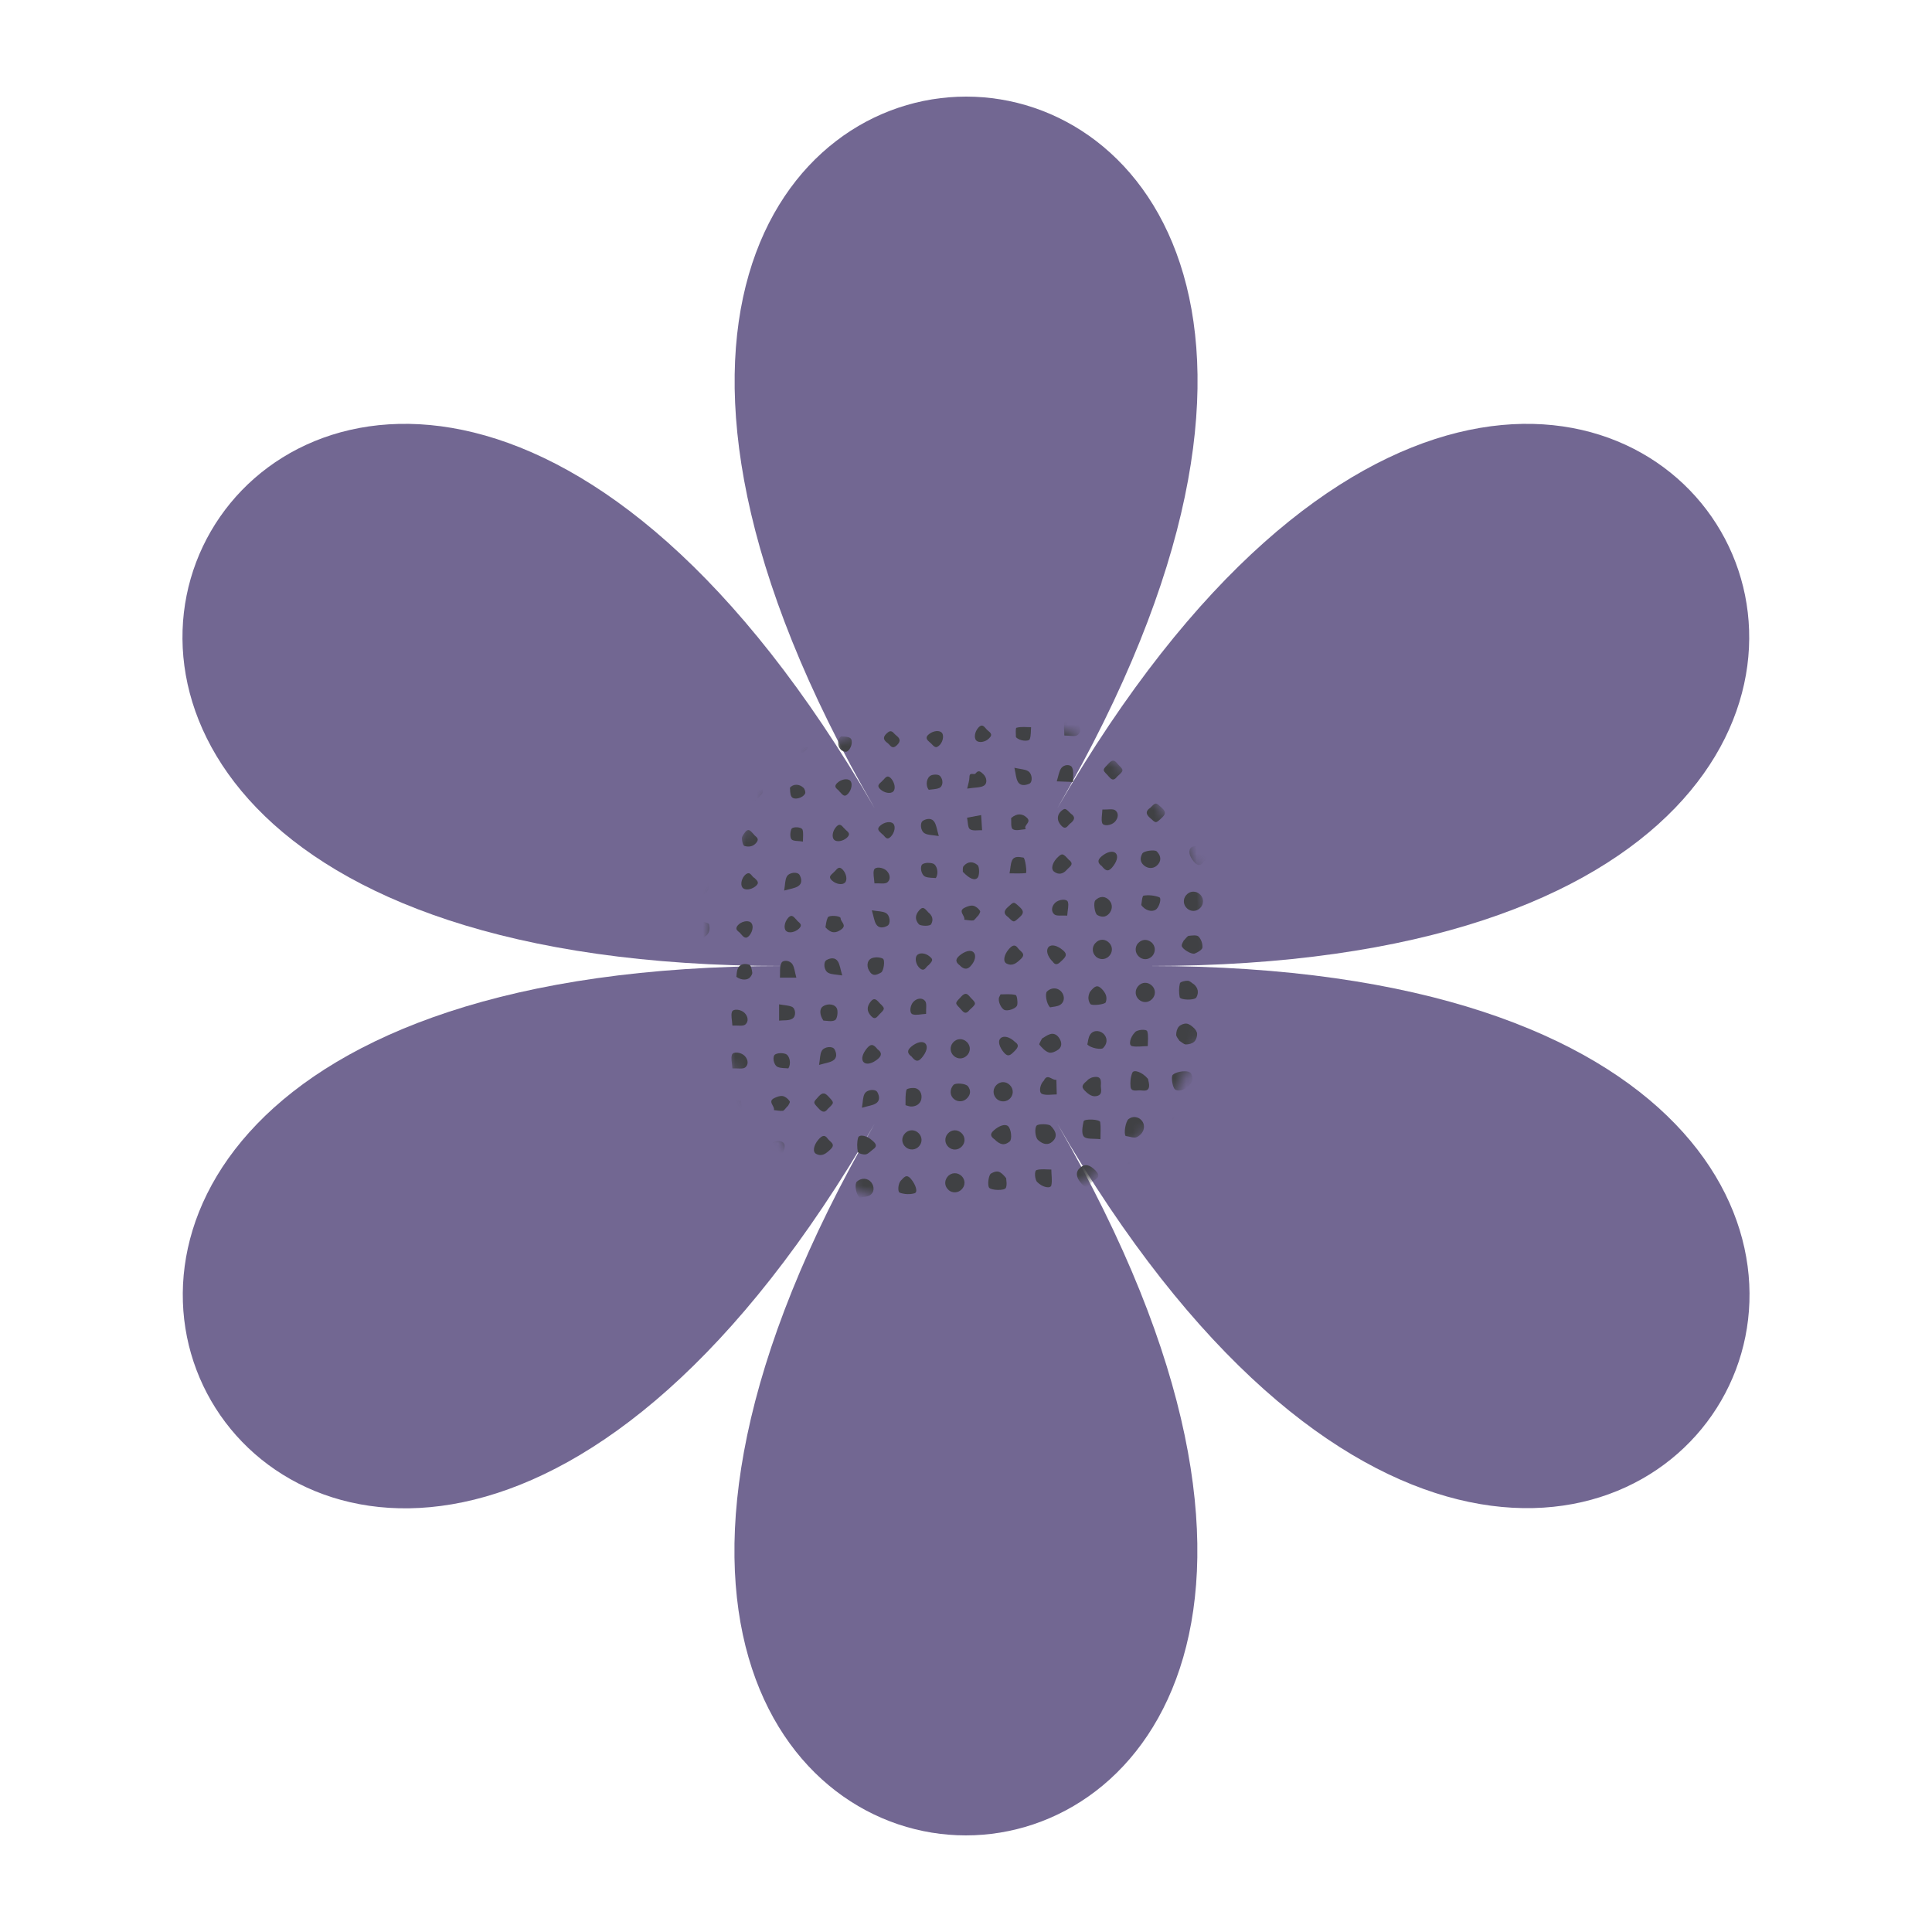 <svg width="180" height="180" viewBox="0 0 180 180" fill="none" xmlns="http://www.w3.org/2000/svg">
<path d="M72.945 90C-29.389 90 30.296 -13.096 81.482 75.289C30.336 -13.096 149.704 -13.096 98.518 75.289C149.664 -13.096 209.349 90 107.056 90C209.389 90 149.704 193.096 98.518 104.711C149.664 193.096 30.296 193.096 81.482 104.711C30.336 193.136 -29.349 90 72.945 90Z" fill="#726792"/>
<mask id="mask0_7797_2450" style="mask-type:alpha" maskUnits="userSpaceOnUse" x="66" y="66" width="47" height="47">
<circle cx="89.5" cy="89.5" r="23.5" fill="#D9D9D9"/>
</mask>
<g mask="url(#mask0_7797_2450)">
<path d="M114.249 112.273C114.675 112.778 114.686 113.249 114.283 113.608C113.991 113.877 112.914 113.945 112.678 113.709C112.443 113.462 112.521 112.296 112.791 112.105C113.262 111.78 113.879 111.847 114.249 112.273Z" fill="#404144"/>
<path d="M108.853 113.855C108.438 113.473 108.45 112.98 108.887 112.508C109.403 111.948 109.93 111.891 110.357 112.351C110.716 112.744 110.659 113.226 110.199 113.698C109.74 114.157 109.257 114.214 108.853 113.855Z" fill="#404144"/>
<path d="M113.441 103.961C113.901 103.501 114.383 103.445 114.787 103.804C115.247 104.23 115.191 104.758 114.63 105.274C114.159 105.7 113.665 105.711 113.284 105.307C112.925 104.915 112.981 104.421 113.441 103.961Z" fill="#404144"/>
<path d="M96.704 106.203C96.446 105.967 96.368 105.115 96.581 104.868C96.738 104.689 97.714 104.7 97.893 104.891C98.454 105.451 98.51 105.945 98.05 106.36C97.669 106.708 97.187 106.652 96.704 106.203Z" fill="#404144"/>
<path d="M113.531 107.864C113.733 107.662 114.641 107.707 114.81 107.92C115.079 108.246 115 108.93 114.653 109.233C114.148 109.682 113.699 109.715 113.307 109.323C112.88 108.896 112.948 108.403 113.531 107.853V107.864Z" fill="#404144"/>
<path d="M104.972 108.437C105.263 108.156 106.138 108.156 106.441 108.437C106.699 108.684 106.598 109.278 106.239 109.66C105.802 110.131 105.162 110.243 104.893 109.895C104.624 109.559 104.669 108.717 104.96 108.426L104.972 108.437Z" fill="#404144"/>
<path d="M102.527 106.136C101.899 106.058 101.225 106.17 100.979 105.889C100.732 105.609 100.855 104.936 100.956 104.476C101.012 104.207 102.471 104.274 102.504 104.543C102.572 105.026 102.527 105.519 102.527 106.136Z" fill="#404144"/>
<path d="M108.943 108.461C109.425 108.012 109.908 107.956 110.289 108.304C110.749 108.719 110.693 109.212 110.132 109.773C109.953 109.953 108.977 109.964 108.82 109.796C108.607 109.56 108.685 108.707 108.943 108.461Z" fill="#404144"/>
<path d="M102.089 109.087C102.762 109.771 101.831 109.895 101.64 110.254C101.371 110.747 101.046 110.613 100.721 110.231C100.238 109.67 100.193 109.165 100.642 108.784C101.091 108.403 101.517 108.492 102.1 109.087H102.089Z" fill="#404144"/>
<path d="M104.871 105.834C104.68 105.587 104.871 104.488 105.14 104.264C105.499 103.972 106.038 104.017 106.352 104.376C106.767 104.836 106.621 105.587 105.926 105.935C105.656 106.07 105.23 105.879 104.86 105.834H104.871Z" fill="#404144"/>
<path d="M110.67 101.235C110.3 101.594 109.717 101.718 109.459 101.482C109.235 101.28 109.089 100.316 109.257 100.147C109.627 99.788 110.783 99.665 110.973 100.024C111.22 100.473 111.108 100.91 110.67 101.224V101.235Z" fill="#404144"/>
<path d="M100.754 114.338C100.597 114.057 100.418 113.844 100.339 113.597C100.227 113.238 100.362 112.846 100.698 112.745C101.023 112.644 101.472 112.644 101.741 112.812C101.954 112.935 102.111 113.429 102.033 113.676C101.921 114.023 101.595 114.315 101.304 114.562C101.225 114.629 100.934 114.427 100.743 114.349L100.754 114.338Z" fill="#404144"/>
<path d="M110.771 104.299C111.108 104.557 111.164 104.781 110.816 105.118C110.222 105.679 109.818 105.78 109.369 105.398C108.943 105.028 108.921 104.479 109.336 104.086C109.751 103.682 110.222 103.749 110.771 104.31V104.299Z" fill="#404144"/>
<path d="M97.075 96.76C97.344 96.603 97.568 96.434 97.815 96.356C98.185 96.232 98.488 96.412 98.69 96.726C98.926 97.085 98.971 97.5 98.612 97.78C98.376 97.96 97.972 98.139 97.725 98.061C97.378 97.949 97.086 97.623 96.839 97.332C96.783 97.253 96.985 96.961 97.075 96.771V96.76Z" fill="#404144"/>
<path d="M109.907 96.994C109.784 96.793 109.593 96.602 109.582 96.411C109.582 96.153 109.661 95.828 109.829 95.648C109.986 95.469 110.311 95.345 110.547 95.368C110.794 95.39 111.04 95.592 111.242 95.783C111.388 95.929 111.545 96.153 111.534 96.344C111.534 96.591 111.433 96.905 111.253 97.062C111.074 97.23 110.749 97.308 110.491 97.308C110.3 97.308 110.109 97.107 109.907 96.983V96.994Z" fill="#404144"/>
<path d="M106.947 100.496C106.969 100.642 107.104 100.978 107.048 101.281C106.947 101.741 106.498 101.584 106.173 101.584C105.859 101.584 105.387 101.73 105.331 101.247C105.286 100.821 105.331 100.328 105.5 99.935C105.634 99.621 106.419 99.879 106.935 100.496H106.947Z" fill="#404144"/>
<path d="M111.22 91.688C111.635 92.047 111.702 92.484 111.467 92.922C111.298 93.225 109.952 93.18 109.907 92.899C109.829 92.484 109.829 92.013 109.93 91.609C109.964 91.475 110.412 91.363 110.659 91.374C110.85 91.374 111.04 91.587 111.22 91.699V91.688Z" fill="#404144"/>
<path d="M105.757 96.152C105.982 95.927 106.823 95.849 106.89 96.096C107.014 96.522 106.935 97.004 106.935 97.464C106.442 97.464 105.926 97.565 105.466 97.464C105.118 97.386 105.286 96.623 105.757 96.163V96.152Z" fill="#404144"/>
<path d="M93.743 109.784C93.743 109.952 93.844 110.344 93.721 110.658C93.609 110.961 92.319 110.905 92.15 110.647C91.982 110.389 92.106 109.458 92.33 109.335C92.902 109.01 93.183 109.066 93.755 109.784H93.743Z" fill="#404144"/>
<path d="M104.568 114.079C104.221 113.731 104.209 113.215 104.535 112.856C104.916 112.43 105.511 112.452 105.881 112.89C106.184 113.26 106.139 113.787 105.791 114.113C105.432 114.438 104.916 114.427 104.568 114.079Z" fill="#404144"/>
<path d="M88.864 98.374C88.505 98.049 88.471 97.521 88.774 97.151C89.133 96.714 89.727 96.703 90.12 97.118C90.445 97.477 90.434 97.993 90.086 98.34C89.739 98.688 89.222 98.699 88.864 98.374Z" fill="#404144"/>
<path d="M96.638 110.142C96.413 109.918 96.335 109.076 96.581 109.009C97.008 108.886 97.49 108.964 97.95 108.964C97.95 109.458 98.051 109.974 97.95 110.434C97.871 110.781 97.109 110.613 96.649 110.142H96.638Z" fill="#404144"/>
<path d="M85.622 106.799C85.297 107.158 84.769 107.191 84.399 106.889C83.962 106.53 83.951 105.935 84.366 105.542C84.725 105.217 85.241 105.228 85.588 105.576C85.936 105.924 85.947 106.44 85.622 106.799Z" fill="#404144"/>
<path d="M102.089 89.108C101.741 88.771 101.719 88.244 102.033 87.885C102.426 87.436 102.987 87.448 103.379 87.885C103.693 88.244 103.66 88.771 103.301 89.108C102.942 89.444 102.437 89.433 102.078 89.108H102.089Z" fill="#404144"/>
<path d="M110.255 87.662C110.502 87.415 110.614 87.213 110.749 87.191C111.063 87.157 111.5 87.09 111.669 87.258C111.904 87.493 112.061 87.942 112.028 88.279C112.005 88.492 111.59 88.727 111.31 88.84C111.007 88.952 110.109 88.402 110.098 88.11C110.098 87.92 110.244 87.718 110.266 87.673L110.255 87.662Z" fill="#404144"/>
<path d="M106.105 93.124C105.746 92.799 105.713 92.271 106.016 91.901C106.374 91.464 106.969 91.453 107.362 91.868C107.687 92.227 107.676 92.743 107.328 93.09C106.98 93.438 106.464 93.449 106.105 93.124Z" fill="#404144"/>
<path d="M92.622 106.127C92.285 105.869 92.218 105.645 92.588 105.32C93.059 104.893 93.631 104.68 93.912 104.916C94.215 105.174 94.315 106.15 94.069 106.352C93.586 106.744 93.194 106.688 92.633 106.127H92.622Z" fill="#404144"/>
<path d="M88.392 110.881C88.011 110.556 87.955 110.062 88.258 109.659C88.594 109.221 89.211 109.187 89.604 109.58C89.94 109.928 89.952 110.444 89.604 110.803C89.278 111.151 88.751 111.184 88.381 110.881H88.392Z" fill="#404144"/>
<path d="M110.592 84.632C110.233 84.306 110.199 83.779 110.502 83.409C110.861 82.972 111.456 82.96 111.848 83.375C112.174 83.734 112.163 84.25 111.815 84.598C111.467 84.946 110.951 84.957 110.592 84.632Z" fill="#404144"/>
<path d="M106.016 87.897C106.341 87.516 106.834 87.46 107.238 87.763C107.676 88.099 107.709 88.716 107.317 89.109C106.969 89.445 106.453 89.457 106.094 89.109C105.746 88.783 105.713 88.256 106.016 87.886V87.897Z" fill="#404144"/>
<path d="M92.789 102.3C92.475 101.941 92.498 101.413 92.846 101.077C93.193 100.74 93.709 100.729 94.068 101.077C94.472 101.458 94.45 102.075 94.012 102.423C93.642 102.715 93.115 102.67 92.789 102.311V102.3Z" fill="#404144"/>
<path d="M88.37 106.866C88.011 106.541 87.978 106.014 88.281 105.643C88.64 105.206 89.234 105.195 89.627 105.61C89.952 105.969 89.941 106.485 89.593 106.832C89.245 107.18 88.729 107.191 88.37 106.866Z" fill="#404144"/>
<path d="M102.022 83.905C102.46 83.456 102.976 83.456 103.368 83.905C103.682 84.264 103.649 84.769 103.323 85.128C102.987 85.498 102.594 85.453 102.235 85.251C101.977 85.105 101.865 84.096 102.033 83.916L102.022 83.905Z" fill="#404144"/>
<path d="M107.776 80.651C107.417 80.965 106.913 80.931 106.554 80.606C106.183 80.27 106.228 79.877 106.43 79.518C106.576 79.26 107.586 79.148 107.765 79.316C108.214 79.754 108.214 80.27 107.765 80.662L107.776 80.651Z" fill="#404144"/>
<path d="M97.266 100.652C97.602 99.968 98.04 100.697 98.421 100.596C98.433 101.056 98.444 101.504 98.455 101.964C97.995 101.964 97.49 102.076 97.086 101.919C96.75 101.785 96.896 101 97.266 100.663V100.652Z" fill="#404144"/>
<path d="M101.338 100.606C101.338 100.606 101.596 100.404 101.854 100.359C102.19 100.292 102.572 100.303 102.572 100.83C102.572 100.886 102.572 100.954 102.572 101.01C102.504 101.38 102.796 101.896 102.28 102.087C101.798 102.255 101.427 101.974 101.068 101.615C100.676 101.223 100.867 101.032 101.349 100.617L101.338 100.606Z" fill="#404144"/>
<path d="M101.304 97.309C101.371 97.051 101.382 96.647 101.584 96.366C101.909 95.918 102.571 95.985 102.908 96.422C103.199 96.804 103.143 97.275 102.773 97.645C102.605 97.814 101.629 97.668 101.304 97.309Z" fill="#404144"/>
<path d="M97.826 93.842C97.468 93.483 97.355 92.552 97.546 92.373C97.905 92.025 98.41 91.991 98.769 92.283C99.206 92.642 99.251 93.293 98.791 93.607C98.511 93.797 98.096 93.786 97.838 93.853L97.826 93.842Z" fill="#404144"/>
<path d="M88.852 101.067C89.031 100.876 89.985 100.932 90.187 101.213C90.456 101.572 90.445 101.953 90.12 102.301C89.794 102.66 89.278 102.705 88.897 102.413C88.482 102.088 88.459 101.493 88.841 101.067H88.852Z" fill="#404144"/>
<path d="M80.069 111.568C79.699 111.164 79.621 110.278 79.834 110.087C80.26 109.706 80.854 109.74 81.18 110.166C81.483 110.57 81.471 111.108 81.034 111.366C80.742 111.534 80.338 111.523 80.069 111.568Z" fill="#404144"/>
<path d="M106.33 84.309C106.374 84.096 106.408 83.468 106.543 83.445C107.014 83.367 107.552 83.423 108.001 83.591C108.259 83.681 107.99 84.578 107.653 84.769C107.294 84.982 106.689 84.836 106.318 84.309H106.33Z" fill="#404144"/>
<path d="M101.55 92.416C101.999 91.833 102.257 91.732 102.661 92.147C103.02 92.528 103.188 92.899 103.02 93.381C102.953 93.583 101.719 93.729 101.584 93.538C101.461 93.37 101.393 93.123 101.405 92.921C101.416 92.674 101.539 92.439 101.539 92.416H101.55Z" fill="#404144"/>
<path d="M75.526 110.32C75.974 110.354 76.479 110.332 76.939 110.477C77.051 110.511 77.107 111.117 76.995 111.386C76.827 111.79 76.401 111.902 75.974 111.812C75.559 111.734 75.29 111.251 75.358 110.747C75.369 110.646 75.436 110.545 75.526 110.32Z" fill="#404144"/>
<path d="M93.216 92.643C93.642 92.643 94.158 92.587 94.618 92.699C94.753 92.733 94.831 93.316 94.775 93.619C94.719 93.955 93.922 94.225 93.597 94.101C93.272 93.978 92.958 93.282 93.081 92.923C93.104 92.867 93.126 92.822 93.216 92.643Z" fill="#404144"/>
<path d="M83.928 109.996C84.209 109.727 84.433 109.312 84.882 109.85C85.319 110.377 85.543 111.073 85.207 111.174C84.781 111.297 84.276 111.275 83.85 111.129C83.591 111.05 83.681 110.243 83.928 109.996Z" fill="#404144"/>
<path d="M84.365 102.964C84.376 102.504 84.332 101.999 84.455 101.528C84.489 101.405 85.106 101.304 85.364 101.405C85.745 101.562 85.924 101.954 85.835 102.414C85.745 102.852 85.319 103.132 84.803 103.087C84.702 103.076 84.59 103.031 84.354 102.964H84.365Z" fill="#404144"/>
<path d="M81.269 106.26C81.561 106.507 81.808 106.765 81.348 107.079C81.123 107.236 80.91 107.505 80.663 107.55C80.428 107.595 79.946 107.449 79.923 107.326C79.845 106.899 79.833 106.417 79.946 106.002C80.046 105.643 80.787 105.8 81.269 106.26Z" fill="#404144"/>
<path d="M98.05 89.569C97.568 89.075 97.422 88.503 97.703 88.222C97.983 87.942 98.533 88.11 99.026 88.525C99.486 88.907 99.296 89.142 98.959 89.468C98.634 89.782 98.376 90.051 98.05 89.557V89.569Z" fill="#404144"/>
<path d="M112.454 75.973C111.904 76.478 111.254 76.489 111.018 76.018C110.872 75.726 110.872 75.266 111.007 74.952C111.119 74.694 112.218 74.818 112.297 75.053C112.398 75.368 112.42 75.715 112.454 75.962V75.973Z" fill="#404144"/>
<path d="M94.551 97.062C95.033 97.387 94.798 97.656 94.472 97.982C94.147 98.296 93.923 98.52 93.53 98.06C93.115 97.567 92.936 97.006 93.216 96.737C93.496 96.456 94.069 96.591 94.562 97.073L94.551 97.062Z" fill="#404144"/>
<path d="M112.129 80.304C111.837 80.741 111.546 80.652 111.22 80.27C110.794 79.766 110.671 79.205 110.996 78.947C111.31 78.7 111.815 78.902 112.32 79.339C112.847 79.799 112.398 80.001 112.129 80.304Z" fill="#404144"/>
<path d="M71.824 107.82C71.566 107.483 71.05 107.315 71.577 106.821C71.981 106.44 72.351 106.126 72.901 106.406C73.26 106.586 73.136 107.214 72.71 107.719C72.396 108.089 72.115 108.257 71.824 107.82Z" fill="#404144"/>
<path d="M81.729 97.734C82.122 98.014 82.223 98.295 81.785 98.665C81.292 99.08 80.731 99.237 80.462 98.957C80.192 98.676 80.372 98.138 80.798 97.633C81.202 97.151 81.46 97.397 81.74 97.734H81.729Z" fill="#404144"/>
<path d="M89.447 89.961C89.099 89.703 88.92 89.434 89.38 89.041C89.873 88.626 90.434 88.447 90.703 88.727C90.984 89.008 90.849 89.58 90.389 90.051C90.105 90.343 89.787 90.313 89.436 89.961H89.447Z" fill="#404144"/>
<path d="M99.576 80.1C100.148 80.527 99.632 80.751 99.397 81.031C99.049 81.435 98.623 81.525 98.207 81.211C97.849 80.942 98.073 80.269 98.645 79.775C98.97 79.495 99.06 79.528 99.576 80.1Z" fill="#404144"/>
<path d="M81.09 90.6C80.72 90.174 80.72 89.512 81.191 89.288C81.483 89.153 81.954 89.164 82.245 89.31C82.492 89.433 82.324 90.466 82.1 90.6C81.584 90.903 81.337 90.903 81.079 90.6H81.09Z" fill="#404144"/>
<path d="M102.684 80.718C102.291 80.437 102.19 80.157 102.628 79.787C103.121 79.371 103.682 79.215 103.951 79.495C104.221 79.775 104.041 80.314 103.615 80.819C103.211 81.301 102.953 81.054 102.673 80.718H102.684Z" fill="#404144"/>
<path d="M94.853 88.356C95.112 88.693 95.627 88.861 95.1 89.355C94.697 89.736 94.326 90.05 93.777 89.77C93.418 89.59 93.541 88.962 93.967 88.457C94.281 88.087 94.562 87.919 94.853 88.356Z" fill="#404144"/>
<path d="M84.949 98.452C84.556 98.172 84.456 97.891 84.893 97.521C85.386 97.106 85.947 96.949 86.217 97.229C86.486 97.51 86.306 98.048 85.88 98.553C85.476 99.035 85.218 98.788 84.938 98.452H84.949Z" fill="#404144"/>
<path d="M77.119 106.093C77.377 106.429 77.893 106.597 77.365 107.091C76.962 107.472 76.591 107.786 76.042 107.506C75.683 107.327 75.806 106.698 76.233 106.194C76.547 105.823 76.827 105.655 77.119 106.093Z" fill="#404144"/>
<path d="M111.747 70.678C111.994 70.409 112.218 70.151 112.555 70.589C112.948 71.093 112.936 71.52 112.521 71.901C112.174 72.215 111.803 72.215 111.456 71.968C111.142 71.755 111.31 71.127 111.747 70.667V70.678Z" fill="#404144"/>
<path d="M69.11 103.725C68.762 104.051 67.988 104.028 67.82 103.793C67.539 103.389 67.45 102.974 67.853 102.581C67.977 102.469 69.02 102.446 69.043 102.581C69.099 102.985 69.099 103.411 69.11 103.725Z" fill="#404144"/>
<path d="M76.715 95.087C76.323 94.515 76.356 93.954 76.682 93.752C77.153 93.449 77.848 93.55 77.994 94.022C78.084 94.336 77.994 94.93 77.803 95.042C77.489 95.222 77.007 95.087 76.727 95.087H76.715Z" fill="#404144"/>
<path d="M107.182 71.251C107.451 70.982 108.225 70.903 108.472 71.116C108.764 71.363 108.562 71.834 108.057 72.384C107.575 72.922 107.373 72.418 107.126 72.171C106.677 71.733 106.688 71.722 107.171 71.251H107.182Z" fill="#404144"/>
<path d="M94.203 76.22C94.764 75.727 95.28 75.805 95.673 76.186C96.144 76.624 95.302 76.882 95.572 77.252C95.157 77.275 94.641 77.443 94.36 77.252C94.147 77.118 94.237 76.512 94.203 76.22Z" fill="#404144"/>
<path d="M98.455 72.798C98.612 72.293 98.656 71.912 98.847 71.609C99.105 71.194 99.722 71.205 99.868 71.475C100.07 71.834 99.958 72.383 99.969 72.854C99.531 72.832 99.083 72.821 98.455 72.798Z" fill="#404144"/>
<path d="M76.906 86.395C76.951 86.159 76.973 85.8 77.119 85.486C77.231 85.228 78.33 85.318 78.319 85.553C78.319 85.901 78.936 86.193 78.375 86.597C77.871 86.956 77.444 86.989 76.906 86.395Z" fill="#404144"/>
<path d="M74.191 91.083C73.552 91.083 73.114 91.083 72.665 91.083C72.699 90.612 72.609 90.051 72.823 89.681C72.968 89.434 73.597 89.446 73.843 89.861C74.023 90.164 74.045 90.545 74.191 91.072V91.083Z" fill="#404144"/>
<path d="M108.809 68.143C108.394 68.098 107.956 68.132 107.586 67.997C107.328 67.908 107.384 67.01 107.608 66.842C108.068 66.483 108.719 66.528 108.921 67.01C109.033 67.302 108.865 67.717 108.82 68.143H108.809Z" fill="#404144"/>
<path d="M94.058 81.358C94.147 80.876 94.147 80.494 94.282 80.18C94.495 79.72 94.955 79.844 95.348 79.9C95.516 79.922 95.707 81.336 95.572 81.347C95.123 81.392 94.675 81.369 94.046 81.369L94.058 81.358Z" fill="#404144"/>
<path d="M73.058 82.973C73.159 82.378 73.136 81.974 73.304 81.671C73.517 81.268 74.303 81.189 74.493 81.514C74.695 81.874 74.763 82.333 74.336 82.58C74.034 82.76 73.641 82.805 73.058 82.973Z" fill="#404144"/>
<path d="M104.075 72.36C103.637 72.944 103.402 72.416 103.144 72.17C102.684 71.71 102.729 71.721 103.312 71.104C103.806 70.577 103.996 71.059 104.254 71.306C104.714 71.766 104.703 71.8 104.075 72.36Z" fill="#404144"/>
<path d="M91.151 85.283C90.905 85.53 90.804 85.732 90.669 85.755C90.4 85.788 90.12 85.71 89.839 85.687C89.951 85.317 89.189 84.88 89.906 84.554C90.142 84.442 90.445 84.33 90.68 84.386C90.927 84.442 91.174 84.655 91.309 84.868C91.376 84.969 91.174 85.239 91.151 85.295V85.283Z" fill="#404144"/>
<path d="M76.311 99.215C76.412 98.62 76.39 98.217 76.558 97.914C76.771 97.51 77.557 97.431 77.747 97.757C77.949 98.116 78.017 98.576 77.59 98.822C77.287 99.002 76.895 99.047 76.311 99.215Z" fill="#404144"/>
<path d="M73.417 103.02C73.17 103.267 73.069 103.468 72.934 103.491C72.665 103.525 72.385 103.446 72.104 103.424C72.216 103.053 71.454 102.616 72.171 102.291C72.407 102.178 72.71 102.066 72.945 102.122C73.192 102.178 73.439 102.392 73.574 102.605C73.641 102.706 73.439 102.975 73.417 103.031V103.02Z" fill="#404144"/>
<path d="M68.549 111.86C68.111 112.376 67.393 112.499 67.214 112.174C67.012 111.815 67.001 111.433 67.348 111.086C67.696 110.738 68.156 110.704 68.414 110.973C68.616 111.175 68.526 111.658 68.549 111.871V111.86Z" fill="#404144"/>
<path d="M77.141 103.287C76.816 103.77 76.536 103.568 76.222 103.22C75.728 102.682 75.75 102.727 76.278 102.143C76.681 101.706 76.906 101.852 77.231 102.211C77.725 102.749 77.736 102.727 77.141 103.299V103.287Z" fill="#404144"/>
<path d="M104.209 67.256C104.59 67.559 104.781 67.951 104.445 68.355C104.209 68.647 103.502 68.591 103.3 68.355C102.941 67.918 102.975 67.447 103.401 67.043C103.682 66.785 103.783 66.807 104.198 67.256H104.209Z" fill="#404144"/>
<path d="M86.283 94.46C85.756 94.494 85.363 94.606 85.038 94.505C84.69 94.404 84.78 93.653 85.117 93.316C85.464 92.979 85.924 92.946 86.182 93.249C86.373 93.473 86.261 93.944 86.283 94.46Z" fill="#404144"/>
<path d="M93.934 85.452C93.553 85.183 93.452 84.913 93.889 84.521C94.472 83.993 94.427 83.982 94.966 84.476C95.325 84.801 95.46 85.037 95.022 85.429C94.439 85.957 94.472 85.99 93.934 85.452Z" fill="#404144"/>
<path d="M89.705 81.223C89.716 81.111 89.66 80.82 89.784 80.685C90.176 80.236 90.658 80.236 91.085 80.606C91.264 80.763 91.264 81.571 91.085 81.773C90.827 82.065 90.356 81.908 89.705 81.223Z" fill="#404144"/>
<path d="M86.452 84.971C86.844 85.273 87.002 85.655 86.755 86.103C86.643 86.317 85.745 86.283 85.599 86.103C85.229 85.677 85.252 85.24 85.656 84.791C86.048 84.354 86.228 84.757 86.463 84.971H86.452Z" fill="#404144"/>
<path d="M102.695 75.423C103.211 75.445 103.682 75.322 103.918 75.502C104.243 75.76 104.198 76.208 103.873 76.567C103.547 76.915 102.785 77.016 102.684 76.668C102.583 76.343 102.684 75.939 102.706 75.423H102.695Z" fill="#404144"/>
<path d="M111.77 67.819C111.186 67.258 111.198 67.27 111.691 66.731C112.016 66.372 112.252 66.238 112.645 66.675C113.172 67.258 113.183 67.214 112.689 67.752C112.364 68.111 112.084 68.302 111.77 67.819Z" fill="#404144"/>
<path d="M73.439 99.539C73.159 99.505 72.766 99.539 72.452 99.405C72.06 99.225 71.925 98.384 72.239 98.227C72.508 98.092 72.901 98.092 73.193 98.193C73.563 98.328 73.742 99.091 73.451 99.528L73.439 99.539Z" fill="#404144"/>
<path d="M68.234 95.536C68.201 95.008 68.089 94.616 68.19 94.29C68.291 93.943 69.042 94.032 69.379 94.38C69.715 94.728 69.749 95.188 69.446 95.446C69.222 95.637 68.751 95.525 68.234 95.547V95.536Z" fill="#404144"/>
<path d="M99.161 68.523C99.161 67.996 99.072 67.592 99.195 67.278C99.33 66.941 100.092 67.064 100.384 67.423C100.687 67.782 100.743 68.242 100.384 68.489C100.137 68.657 99.677 68.523 99.15 68.523H99.161Z" fill="#404144"/>
<path d="M94.495 71.531C95.09 71.665 95.493 71.665 95.785 71.845C96.189 72.092 96.234 72.888 95.886 73.023C95.516 73.18 95.045 73.247 94.82 72.81C94.652 72.496 94.641 72.114 94.506 71.519L94.495 71.531Z" fill="#404144"/>
<path d="M81.471 82.3C81.437 81.773 81.325 81.38 81.426 81.055C81.527 80.707 82.278 80.797 82.615 81.134C82.952 81.481 82.985 81.941 82.682 82.199C82.458 82.39 81.987 82.278 81.471 82.3Z" fill="#404144"/>
<path d="M87.181 81.807C86.9 81.773 86.507 81.807 86.193 81.672C85.801 81.493 85.666 80.651 85.98 80.494C86.249 80.36 86.642 80.36 86.934 80.461C87.304 80.595 87.484 81.358 87.192 81.796L87.181 81.807Z" fill="#404144"/>
<path d="M81.225 84.812C81.819 84.913 82.223 84.891 82.526 85.059C82.93 85.272 83.008 86.058 82.683 86.248C82.324 86.45 81.864 86.518 81.617 86.091C81.438 85.788 81.404 85.396 81.225 84.812Z" fill="#404144"/>
<path d="M78.465 90.88C77.87 90.779 77.467 90.802 77.164 90.634C76.76 90.421 76.681 89.635 77.007 89.445C77.366 89.243 77.826 89.175 78.072 89.59C78.252 89.893 78.297 90.286 78.465 90.869V90.88Z" fill="#404144"/>
<path d="M72.598 93.574C73.081 93.663 73.462 93.663 73.776 93.798C74.135 93.955 74.202 94.684 73.821 94.909C73.496 95.111 73.002 95.043 72.587 95.088C72.587 94.639 72.587 94.191 72.587 93.562L72.598 93.574Z" fill="#404144"/>
<path d="M68.234 99.53C68.201 99.003 68.089 98.61 68.19 98.285C68.291 97.937 69.042 98.027 69.379 98.374C69.715 98.722 69.749 99.182 69.446 99.44C69.222 99.631 68.751 99.519 68.234 99.541V99.53Z" fill="#404144"/>
<path d="M72.845 110.827C73.428 111.265 72.901 111.5 72.654 111.758C72.194 112.218 72.205 112.173 71.588 111.59C71.061 111.096 71.544 110.906 71.79 110.648C72.25 110.188 72.284 110.199 72.845 110.827Z" fill="#404144"/>
<path d="M80.304 103.209C80.405 102.615 80.383 102.211 80.551 101.908C80.764 101.504 81.549 101.426 81.74 101.751C81.942 102.11 82.009 102.57 81.583 102.817C81.28 102.996 80.888 103.03 80.304 103.209Z" fill="#404144"/>
<path d="M90.333 94.089C89.896 94.672 89.66 94.145 89.402 93.898C88.942 93.438 88.987 93.45 89.57 92.833C90.064 92.305 90.254 92.788 90.513 93.034C90.972 93.494 90.961 93.528 90.333 94.089Z" fill="#404144"/>
<path d="M99.431 85.306C98.915 85.273 98.444 85.374 98.219 85.183C97.927 84.925 97.95 84.465 98.298 84.117C98.645 83.781 99.408 83.702 99.498 84.05C99.588 84.387 99.464 84.779 99.431 85.306Z" fill="#404144"/>
<path d="M107.171 75.256C107.709 74.717 107.676 74.751 108.259 75.278C108.696 75.671 108.562 75.906 108.203 76.232C107.664 76.725 107.709 76.714 107.126 76.187C106.688 75.794 106.789 75.525 107.171 75.256Z" fill="#404144"/>
<path d="M87.462 77.892C86.867 77.791 86.463 77.814 86.16 77.645C85.757 77.432 85.678 76.647 86.003 76.456C86.362 76.254 86.822 76.187 87.069 76.602C87.248 76.905 87.293 77.298 87.462 77.881V77.892Z" fill="#404144"/>
<path d="M94.652 68.659C94.652 68.48 94.596 67.841 94.697 67.807C95.123 67.683 95.605 67.751 96.065 67.751C96.031 68.121 96.065 68.525 95.942 68.861C95.852 69.108 94.955 69.052 94.641 68.659H94.652Z" fill="#404144"/>
<path d="M90.109 73.472C90.199 73.046 90.322 72.721 90.322 72.395C90.322 71.879 90.76 72.249 90.905 72.048C91.163 71.711 91.365 71.891 91.601 72.115C91.96 72.451 91.982 72.968 91.713 73.169C91.388 73.405 90.861 73.349 90.109 73.472Z" fill="#404144"/>
<path d="M90.086 76.186C90.602 76.085 91.006 76.018 91.41 75.939C91.444 76.411 91.466 76.882 91.5 77.353C91.107 77.33 90.636 77.443 90.367 77.252C90.154 77.106 90.187 76.601 90.098 76.175L90.086 76.186Z" fill="#404144"/>
<path d="M68.672 106.653C69.244 107.203 69.244 107.203 68.728 107.708C68.504 107.921 68.325 108.347 67.921 107.91C67.506 107.461 67.494 107.068 67.865 106.586C68.201 106.148 68.437 106.384 68.672 106.664V106.653Z" fill="#404144"/>
<path d="M81.909 93.416C82.47 93.954 82.481 93.966 81.965 94.471C81.741 94.684 81.561 95.099 81.157 94.661C80.754 94.224 80.742 93.809 81.101 93.338C81.438 92.889 81.673 93.147 81.92 93.416H81.909Z" fill="#404144"/>
<path d="M99.767 75.803C100.238 76.117 100.104 76.42 99.711 76.723C99.475 76.903 99.319 77.363 98.903 76.948C98.432 76.476 98.444 75.893 98.948 75.5C99.229 75.287 99.285 75.31 99.778 75.814L99.767 75.803Z" fill="#404144"/>
<path d="M86.531 73.583C86.194 73.157 86.329 72.439 86.733 72.248C86.968 72.136 87.417 72.136 87.563 72.282C87.922 72.641 87.865 73.269 87.507 73.415C87.181 73.549 86.8 73.538 86.531 73.583Z" fill="#404144"/>
<path d="M77.713 81.235C77.949 81.055 78.106 80.595 78.521 81.033C78.858 81.392 78.97 81.986 78.723 82.233C78.476 82.48 77.893 82.379 77.523 82.043C77.074 81.639 77.523 81.47 77.713 81.235Z" fill="#404144"/>
<path d="M74.225 85.722C74.393 85.958 74.864 86.104 74.438 86.519C74.09 86.855 73.496 86.979 73.238 86.732C72.991 86.496 73.092 85.902 73.417 85.532C73.81 85.083 73.989 85.509 74.236 85.722H74.225Z" fill="#404144"/>
<path d="M68.605 91.017C68.638 90.793 68.627 90.479 68.75 90.221C68.963 89.761 69.435 89.761 69.816 89.884C69.973 89.94 70.052 90.344 70.085 90.602C70.108 90.737 69.996 90.916 69.894 91.04C69.67 91.331 69.064 91.354 68.605 91.006V91.017Z" fill="#404144"/>
<path d="M82.212 77.734C81.998 77.487 81.572 77.307 82.021 76.915C82.391 76.589 82.974 76.488 83.221 76.735C83.468 76.993 83.344 77.576 83.008 77.935C82.593 78.373 82.447 77.891 82.212 77.722V77.734Z" fill="#404144"/>
<path d="M92.139 68.804C91.803 69.14 91.208 69.241 90.962 68.995C90.715 68.748 90.816 68.164 91.152 67.794C91.545 67.357 91.736 67.772 91.949 67.985C92.162 68.198 92.599 68.389 92.139 68.793V68.804Z" fill="#404144"/>
<path d="M86.654 69.188C86.373 68.941 86.126 68.717 86.575 68.38C86.99 68.066 87.562 68.01 87.775 68.302C87.977 68.594 87.809 69.233 87.461 69.491C87.192 69.693 87.125 69.671 86.654 69.177V69.188Z" fill="#404144"/>
<path d="M82.223 72.731C82.458 72.541 82.626 72.092 83.03 72.541C83.356 72.911 83.468 73.494 83.221 73.741C82.974 73.988 82.38 73.876 82.021 73.539C81.583 73.135 82.043 72.967 82.223 72.731Z" fill="#404144"/>
<path d="M78.712 77.229C78.891 77.465 79.351 77.622 78.914 78.037C78.555 78.374 77.96 78.486 77.713 78.239C77.467 77.992 77.568 77.409 77.904 77.039C78.308 76.59 78.476 77.039 78.712 77.229Z" fill="#404144"/>
<path d="M69.02 87.01C68.885 86.774 68.369 86.662 68.739 86.213C69.031 85.865 69.659 85.708 69.939 85.933C70.22 86.157 70.164 86.718 69.839 87.133C69.491 87.57 69.266 87.29 69.02 87.01Z" fill="#404144"/>
<path d="M86.519 89.917C86.261 90.052 86.16 90.579 85.711 90.22C85.364 89.939 85.195 89.311 85.42 89.02C85.633 88.728 86.216 88.773 86.609 89.109C86.945 89.39 86.934 89.48 86.519 89.917Z" fill="#404144"/>
<path d="M78.218 73.741C78.05 73.505 77.579 73.36 78.005 72.945C78.353 72.608 78.947 72.485 79.205 72.731C79.452 72.967 79.351 73.562 79.026 73.932C78.633 74.38 78.454 73.954 78.207 73.741H78.218Z" fill="#404144"/>
<path d="M70.276 81.785C70.534 82.032 70.826 82.245 70.366 82.593C69.951 82.907 69.379 82.974 69.166 82.682C68.953 82.391 69.11 81.774 69.457 81.482C69.906 81.123 70.007 81.639 70.265 81.785H70.276Z" fill="#404144"/>
<path d="M64.948 82.94C64.667 82.693 64.387 82.469 64.824 82.121C65.239 81.796 65.8 81.74 66.025 82.02C66.249 82.301 66.081 82.929 65.744 83.221C65.296 83.591 65.195 83.075 64.948 82.94Z" fill="#404144"/>
<path d="M78.376 68.603C78.6 68.637 78.97 68.603 79.206 68.761C79.531 68.963 79.306 69.849 78.88 70.028C78.746 70.084 78.465 69.972 78.342 69.849C77.994 69.478 77.983 68.884 78.364 68.603H78.376Z" fill="#404144"/>
<path d="M73.596 73.393C73.899 73.011 74.482 73.034 74.853 73.393C74.976 73.505 75.077 73.808 75.01 73.931C74.796 74.369 73.955 74.571 73.742 74.223C73.585 73.976 73.63 73.617 73.596 73.393Z" fill="#404144"/>
<path d="M70.22 77.733C70.388 77.969 70.826 78.092 70.444 78.541C70.119 78.911 69.726 78.911 69.367 78.821C69.222 78.787 69.121 78.361 69.121 78.103C69.121 77.912 69.289 77.711 69.412 77.542C69.782 77.071 69.973 77.509 70.22 77.722V77.733Z" fill="#404144"/>
<path d="M64.981 86.978C64.791 86.743 64.331 86.552 64.791 86.182C64.959 86.047 65.161 85.879 65.34 85.879C65.598 85.879 66.025 85.98 66.058 86.115C66.148 86.473 66.159 86.866 65.778 87.191C65.329 87.584 65.195 87.158 64.959 86.978H64.981Z" fill="#404144"/>
<path d="M70.77 74.191C70.5 74.437 70.287 74.886 69.838 74.359C69.547 74.022 69.435 73.506 69.738 73.416C70.04 73.327 70.444 72.777 70.904 73.36C71.241 73.787 71.039 73.944 70.781 74.179L70.77 74.191Z" fill="#404144"/>
<path d="M66.552 78.407C66.092 78.878 65.407 79.035 65.273 78.733C65.149 78.452 65.194 77.959 65.374 77.734C65.621 77.431 66.069 77.487 66.327 77.858C66.451 78.026 66.496 78.273 66.54 78.407H66.552Z" fill="#404144"/>
<path d="M74.415 65.048C74.696 64.812 74.875 64.341 75.369 64.857C75.739 65.239 75.571 65.441 75.279 65.687C74.999 65.923 74.819 66.394 74.326 65.878C73.956 65.497 74.124 65.295 74.415 65.048Z" fill="#404144"/>
<path d="M69.637 70.163C69.693 69.882 69.67 69.445 69.872 69.232C70.13 68.963 70.545 69.052 70.859 69.366C71.095 69.602 71.218 69.781 70.915 70.051C70.557 70.376 69.973 70.488 69.637 70.163Z" fill="#404144"/>
<path d="M82.683 69.222C82.335 68.964 82.189 68.706 82.638 68.302C83.075 67.898 83.221 68.302 83.468 68.493C83.838 68.784 83.984 69.031 83.546 69.446C83.109 69.85 82.963 69.446 82.694 69.222H82.683Z" fill="#404144"/>
<path d="M74.808 78.408C74.336 78.329 73.899 78.385 73.742 78.195C73.585 78.004 73.618 77.544 73.719 77.263C73.82 76.983 74.684 77.028 74.774 77.308C74.864 77.611 74.808 77.948 74.808 78.396V78.408Z" fill="#404144"/>
<path d="M74.011 68.76C74.538 68.883 75.043 68.85 75.312 69.096C75.514 69.276 75.312 69.725 74.998 69.983C74.639 70.285 74.438 70.027 74.314 69.803C74.168 69.534 74.135 69.197 74.011 68.76Z" fill="#404144"/>
<path d="M65.879 70.88C65.935 70.196 65.879 69.814 66.002 69.5C66.07 69.31 66.316 68.917 66.653 69.197C66.855 69.377 67.36 69.556 66.967 69.983C66.72 70.241 66.417 70.443 65.868 70.88H65.879Z" fill="#404144"/>
<path d="M66.115 64.981C66.518 65.205 66.821 65.283 66.911 65.452C67.034 65.721 67.012 66.057 67.057 66.371C66.664 66.36 66.26 66.338 65.868 66.327C65.935 65.956 66.013 65.586 66.126 64.981H66.115Z" fill="#404144"/>
<path d="M65.565 74.895C65.475 74.346 65.419 73.987 65.352 73.617C65.733 73.617 66.114 73.527 66.428 73.908C66.675 74.211 66.642 74.413 66.361 74.593C66.182 74.705 65.946 74.75 65.576 74.895H65.565Z" fill="#404144"/>
<path d="M71.409 64.631C71.308 65.18 71.319 65.506 71.184 65.753C71.072 65.943 70.859 66.325 70.534 66.033C70.332 65.842 69.827 65.652 70.242 65.259C70.5 65.023 70.882 64.911 71.409 64.631Z" fill="#404144"/>
</g>
</svg>
